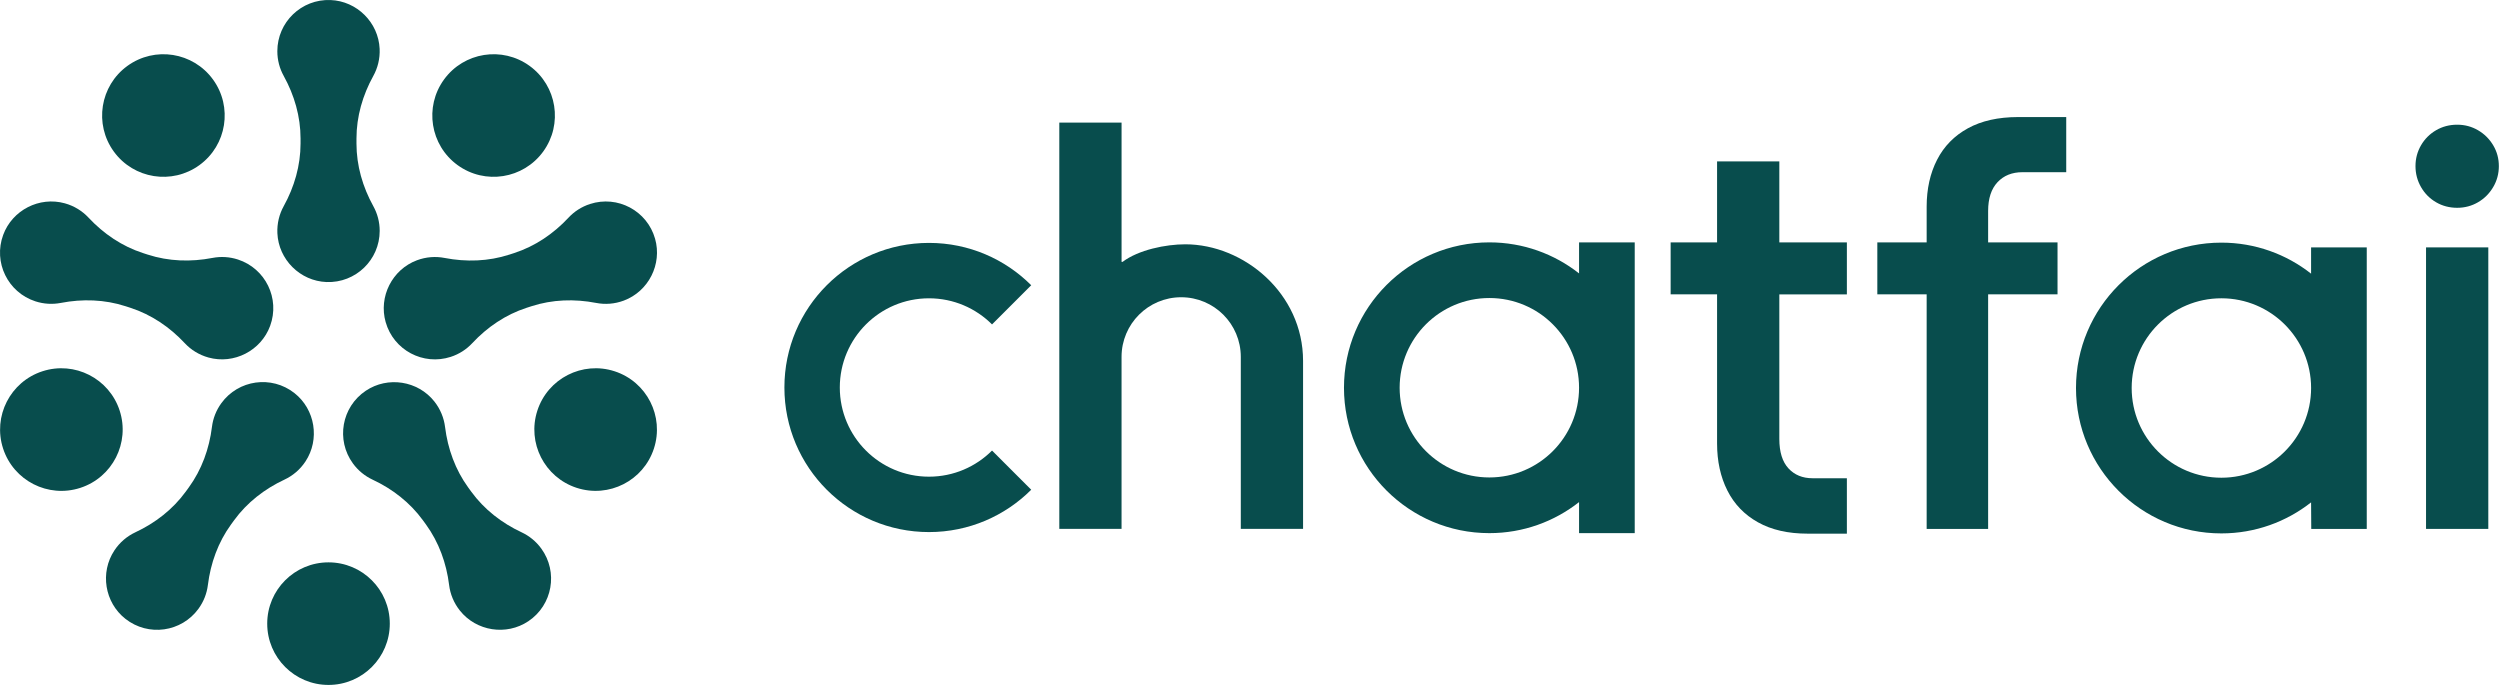 <svg width="876" height="240" viewBox="0 0 876 240" fill="none" xmlns="http://www.w3.org/2000/svg">
<path d="M105.311 48.517V50.306C105.311 58.008 103.14 65.503 99.409 72.24C97.871 75.022 97.047 78.262 97.194 81.704C97.598 90.955 105.153 98.472 114.404 98.826C124.632 99.219 133.043 91.042 133.043 80.907C133.043 77.765 132.235 74.809 130.812 72.245C127.081 65.509 124.91 58.025 124.91 50.323V48.533C124.91 40.831 127.081 33.337 130.812 26.6C132.35 23.818 133.174 20.578 133.026 17.136C132.623 7.885 125.068 0.368 115.817 0.014C105.595 -0.379 97.178 7.797 97.178 17.932C97.178 21.074 97.985 24.031 99.409 26.595C103.134 33.331 105.311 40.815 105.311 48.517Z" fill="#084D4D"/>
<path d="M69.882 57.855C79.477 50.884 81.605 37.449 74.633 27.855C67.662 18.26 54.227 16.132 44.632 23.103C35.037 30.075 32.91 43.51 39.881 53.104C46.852 62.699 60.287 64.827 69.882 57.855Z" fill="#084D4D"/>
<path d="M41.932 143.882C38.266 132.602 26.151 126.427 14.871 130.093C3.591 133.758 -2.584 145.873 1.081 157.159C4.747 168.439 16.862 174.614 28.142 170.949C39.423 167.283 45.597 155.162 41.932 143.882Z" fill="#084D4D"/>
<path d="M93.633 218.525C93.633 206.666 103.244 197.049 115.108 197.049C126.972 197.049 136.589 206.666 136.583 218.525C136.583 230.383 126.972 240 115.108 240C103.25 240 93.633 230.389 93.633 218.525Z" fill="#084D4D"/>
<path d="M215.349 130.093C204.069 126.427 191.954 132.602 188.289 143.882C184.623 155.162 190.798 167.277 202.078 170.943C213.358 174.609 225.479 168.434 229.139 157.153C232.805 145.873 226.635 133.758 215.349 130.093Z" fill="#084D4D"/>
<path d="M190.339 53.104C183.368 62.699 169.933 64.827 160.338 57.855C150.738 50.884 148.611 37.455 155.587 27.855C162.558 18.26 175.993 16.132 185.588 23.103C195.183 30.075 197.311 43.51 190.339 53.104Z" fill="#084D4D"/>
<path d="M21.325 106.141C18.444 106.697 15.384 106.555 12.395 105.584C2.751 102.453 -2.42 91.926 1.115 82.32C4.311 73.625 13.791 68.765 22.715 71.242C26.032 72.163 28.857 73.947 31.028 76.271C36.287 81.9 42.74 86.286 50.065 88.664L51.767 89.215C59.093 91.593 66.882 91.838 74.443 90.377C77.323 89.82 80.383 89.962 83.372 90.933C93.011 94.07 98.187 104.592 94.652 114.197C91.456 122.892 81.976 127.752 73.052 125.276C69.735 124.354 66.91 122.571 64.739 120.247C59.48 114.618 53.027 110.232 45.702 107.854L44 107.303C36.674 104.924 28.885 104.679 21.325 106.141Z" fill="#084D4D"/>
<path d="M107.029 161.703C112.14 153.979 110.449 143.462 103.167 137.735C95.126 131.407 83.513 133.076 77.557 141.275C75.708 143.817 74.628 146.68 74.268 149.593C73.324 157.235 70.684 164.566 66.156 170.796L65.104 172.241C60.576 178.476 54.412 183.254 47.436 186.516C44.556 187.864 41.986 189.996 40.083 192.871C34.972 200.595 36.663 211.112 43.945 216.839C51.985 223.167 63.598 221.497 69.555 213.299C71.404 210.757 72.484 207.893 72.844 204.981C73.788 197.338 76.428 190.007 80.955 183.778L82.008 182.333C86.535 176.098 92.699 171.319 99.676 168.057C102.561 166.71 105.131 164.577 107.029 161.703Z" fill="#084D4D"/>
<path d="M165.117 172.263C169.644 178.492 175.803 183.271 182.779 186.527C185.436 187.771 187.825 189.685 189.674 192.227C195.636 200.431 193.634 211.984 185.13 217.679C177.434 222.828 166.906 221.192 161.14 213.943C158.997 211.243 157.758 208.144 157.371 204.986C156.428 197.344 153.782 190.007 149.255 183.773L148.202 182.327C143.674 176.098 137.516 171.319 130.539 168.063C127.883 166.819 125.494 164.905 123.645 162.363C117.683 154.159 119.684 142.606 128.188 136.911C135.88 131.762 146.407 133.398 152.173 140.647C154.317 143.348 155.555 146.446 155.947 149.604C156.891 157.246 159.537 164.583 164.064 170.818L165.117 172.263Z" fill="#084D4D"/>
<path d="M157.933 125.047C160.922 124.076 163.481 122.396 165.482 120.247C170.735 114.618 177.183 110.237 184.509 107.859L186.21 107.308C193.536 104.93 201.331 104.679 208.897 106.146C212.022 106.752 215.355 106.534 218.579 105.328C227.257 102.088 232.068 92.58 229.543 83.667C226.756 73.822 216.381 68.345 206.742 71.481C203.753 72.452 201.195 74.132 199.193 76.282C193.94 81.911 187.492 86.291 180.167 88.669L178.465 89.22C171.139 91.599 163.344 91.85 155.779 90.382C152.653 89.777 149.32 89.995 146.096 91.2C137.418 94.441 132.612 103.948 135.132 112.861C137.92 122.707 148.295 128.178 157.933 125.047Z" fill="#084D4D"/>
<path d="M699.925 63.85C697.737 66.19 696.641 69.55 696.641 73.925V84.927H720.958V103.141H696.641V185.327H675.1V103.141H657.814V84.927H675.1V72.447C675.1 66.223 676.317 60.736 678.749 55.99C681.182 51.244 684.788 47.562 689.566 44.944C694.345 42.326 700.181 41.033 707.087 41.017C713.594 41 724.007 41.017 724.007 41.017V60.337H708.663C705.025 60.337 702.112 61.51 699.925 63.85Z" fill="#084D4D"/>
<path d="M873.614 50.906C872.288 48.686 870.515 46.93 868.301 45.637C866.081 44.344 863.648 43.695 860.997 43.695C858.286 43.695 855.82 44.344 853.6 45.637C851.38 46.93 849.624 48.686 848.331 50.906C847.038 53.126 846.389 55.559 846.389 58.21C846.389 60.861 847.038 63.31 848.331 65.558C849.624 67.811 851.38 69.578 853.6 70.871C855.82 72.163 858.286 72.812 860.997 72.812C863.648 72.812 866.081 72.163 868.301 70.871C870.521 69.578 872.288 67.805 873.614 65.558C874.939 63.31 875.599 60.861 875.599 58.21C875.599 55.559 874.934 53.121 873.614 50.906Z" fill="#084D4D"/>
<path d="M871.902 86.684H850.083V185.327H871.902V86.684Z" fill="#084D4D"/>
<path d="M623.477 56.547H601.663V84.927H585.392V103.141H601.663V155.375C601.663 161.599 602.863 167.103 605.269 171.876C607.674 176.654 611.247 180.369 615.993 183.014C620.739 185.665 626.532 186.991 633.372 186.991H647.145V167.578H635.128C631.615 167.578 628.795 166.421 626.668 164.114C624.541 161.801 623.477 158.37 623.477 153.804V103.146H647.145V84.927H623.477V56.547Z" fill="#084D4D"/>
<path d="M347.609 113.679C341.952 108.023 334.141 104.526 325.512 104.526C308.253 104.526 294.267 118.529 294.267 135.782C294.267 153.035 308.253 167.027 325.512 167.027C334.141 167.027 341.952 163.53 347.609 157.873L361.338 171.603C352.174 180.767 339.508 186.44 325.517 186.44C297.534 186.44 274.854 163.754 274.854 135.776C274.854 107.794 297.54 85.113 325.517 85.113C339.503 85.113 352.169 90.78 361.338 99.95L347.609 113.679Z" fill="#084D4D"/>
<path d="M415.324 85.604C408.483 85.604 398.938 87.54 393.341 91.768H392.997V42.953H371.179V185.322H392.992V125.047C392.992 113.51 402.347 104.155 413.884 104.155C425.42 104.155 434.775 113.51 434.775 125.047V185.322H456.594V126.481C456.6 102.693 435.724 85.604 415.324 85.604Z" fill="#084D4D"/>
<path fill-rule="evenodd" clip-rule="evenodd" d="M521.872 84.927C533.736 84.927 544.645 88.996 553.302 95.799V84.927H572.808V186.811H553.302V175.939C544.645 182.742 533.736 186.811 521.872 186.811C493.736 186.811 470.93 164.005 470.93 135.869C470.93 107.734 493.736 84.927 521.872 84.927ZM490.436 135.864C490.436 153.226 504.509 167.299 521.872 167.299C539.229 167.299 553.302 153.226 553.302 135.864C553.302 118.501 539.234 104.428 521.872 104.428C504.509 104.428 490.436 118.501 490.436 135.864Z" fill="#084D4D"/>
<path fill-rule="evenodd" clip-rule="evenodd" d="M809.804 86.684V95.891C801.148 89.089 790.238 85.02 778.369 85.02C750.233 85.02 727.427 107.826 727.427 135.962C727.427 164.097 750.233 186.904 778.369 186.904C790.233 186.904 801.142 182.834 809.804 176.032L809.864 185.344H829.31V86.684H809.804ZM778.374 167.392C761.012 167.392 746.939 153.319 746.939 135.956C746.939 118.594 761.012 104.521 778.374 104.521C795.737 104.521 809.81 118.594 809.81 135.956C809.804 153.319 795.731 167.392 778.374 167.392Z" fill="#084D4D"/>
</svg>
